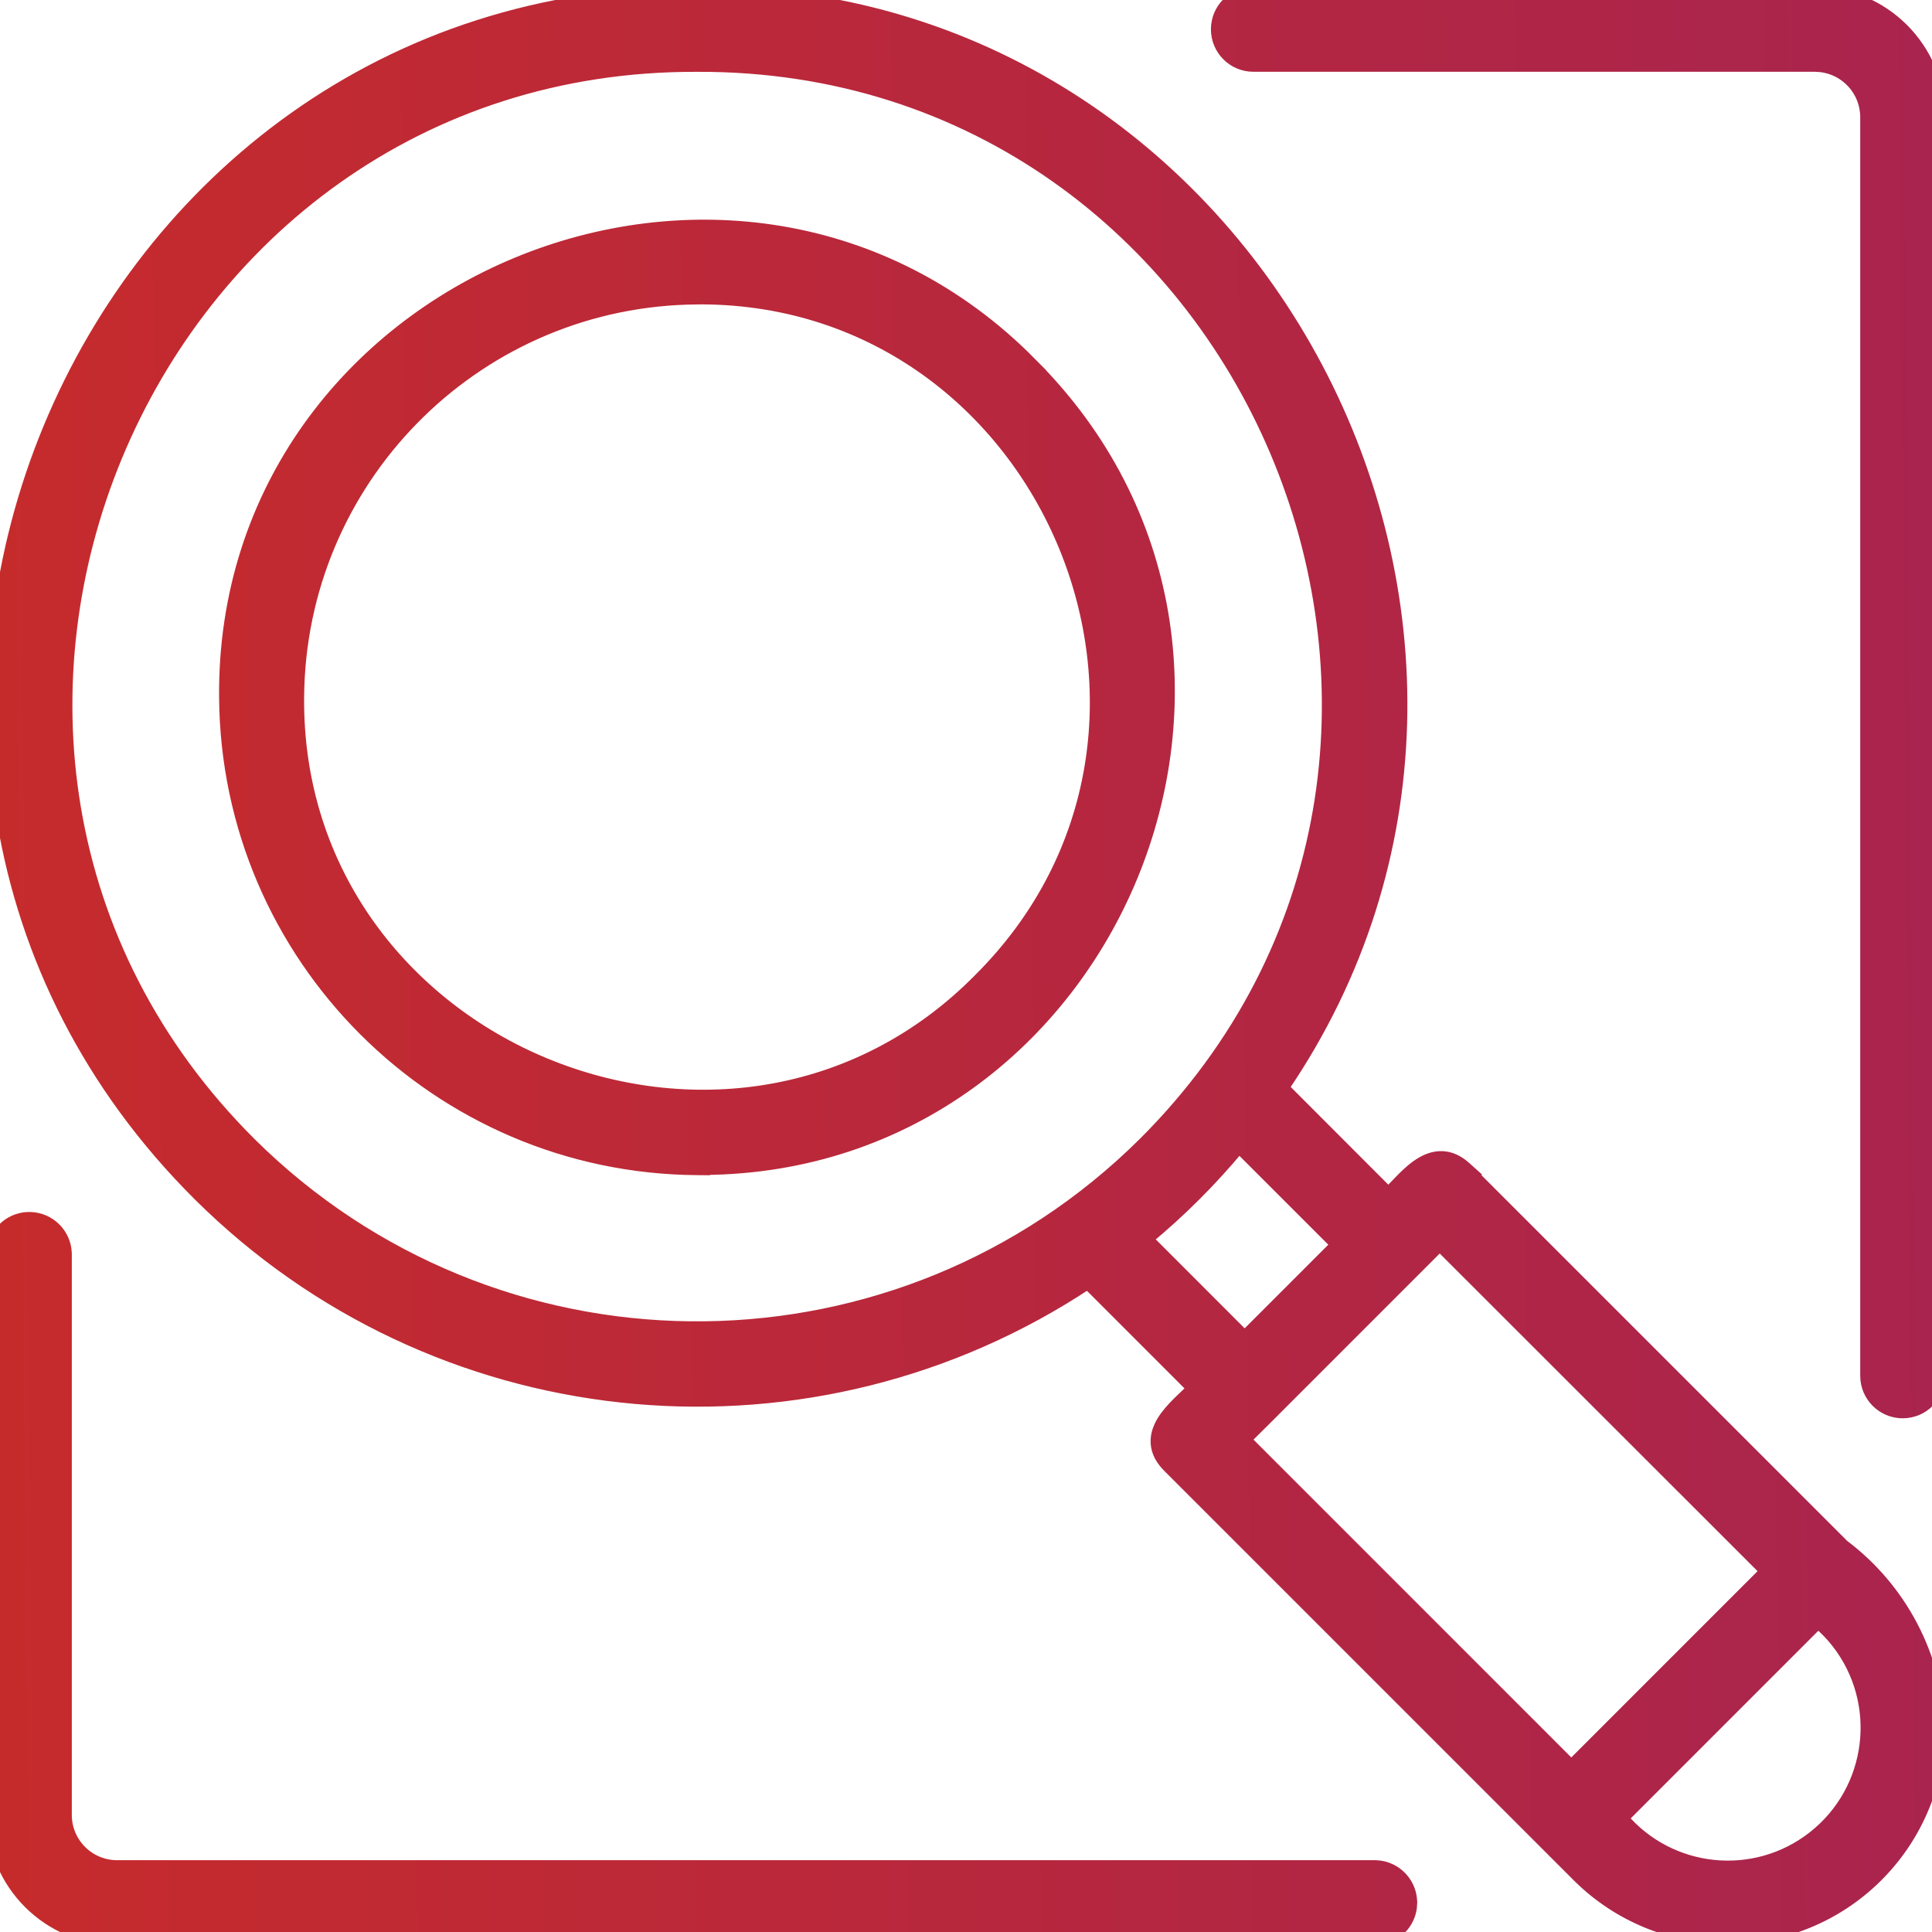 <svg width="73" height="73" viewBox="0 0 73 73" fill="none" xmlns="http://www.w3.org/2000/svg">
<g clip-path="url(#clip0_5959_6210)">
<path d="M26.34 -0.248C47.547 -0.427 60.162 23.902 48.447 41.101L52.461 45.12C52.581 44.998 52.711 44.861 52.853 44.711C53.059 44.495 53.29 44.265 53.538 44.086C53.786 43.907 54.072 43.762 54.39 43.746C54.676 43.732 54.959 43.823 55.232 44.033L55.349 44.131L55.358 44.139H55.357L69.631 58.412C71.809 60.05 73.138 62.578 73.249 65.302V65.315C73.199 69.72 69.588 73.25 65.184 73.2C63.131 73.177 61.166 72.363 59.698 70.928L59.696 70.926L44.131 55.362L44.127 55.357C43.837 55.054 43.709 54.731 43.726 54.4C43.742 54.081 43.89 53.792 44.072 53.543C44.255 53.293 44.489 53.06 44.707 52.853C44.857 52.711 44.994 52.581 45.113 52.464L41.103 48.453C30.722 55.339 16.972 54.12 7.968 45.56L7.54 45.145C-9.127 28.558 2.836 -0.339 26.34 -0.248ZM61.272 68.698C63.091 70.84 66.293 71.182 68.527 69.436C70.82 67.644 71.226 64.332 69.435 62.039C69.216 61.759 68.967 61.504 68.696 61.273L61.272 68.698ZM53.422 47.987L47.989 53.421V53.422L47.009 54.395L59.371 66.758L66.762 59.366L54.399 47.009L53.422 47.987ZM68.577 -0.249C71.157 -0.246 73.248 1.846 73.249 4.427V51.985C73.248 52.732 72.643 53.339 71.895 53.34C71.147 53.341 70.539 52.734 70.538 51.985V4.427C70.537 3.411 69.766 2.575 68.776 2.473L68.576 2.462H47.359C46.611 2.462 46.004 1.855 46.004 1.106C46.004 0.358 46.611 -0.249 47.359 -0.249H68.577ZM46.816 43.305C45.757 44.582 44.58 45.757 43.302 46.815L47.029 50.544L50.543 47.03L46.816 43.305ZM26.341 2.464C5.242 2.381 -5.508 28.332 9.453 43.227L9.896 43.655C19.274 52.491 34.021 52.349 43.227 43.227L43.572 42.877C58.024 27.925 47.273 2.38 26.343 2.464H26.341ZM8.528 26.345C8.397 10.647 27.907 2.569 38.94 13.748H38.938C50.096 24.855 42.07 44.051 26.58 44.145V44.154L26.34 44.152C16.533 44.083 8.6 36.151 8.528 26.345ZM26.344 11.253C18.16 11.307 11.513 17.822 11.249 25.956L11.241 26.345C11.129 39.644 27.671 46.495 37.019 37.023L37.02 37.022C46.48 27.607 39.669 11.316 26.533 11.251L26.344 11.253ZM2.463 68.576C2.464 69.659 3.341 70.536 4.424 70.537H51.992C52.741 70.565 53.324 71.194 53.297 71.942L53.298 71.943C53.272 72.653 52.702 73.224 51.992 73.25H4.424C1.844 73.246 -0.247 71.156 -0.25 68.576V47.352L-0.237 47.213C-0.142 46.532 0.454 46.019 1.156 46.045C1.866 46.071 2.437 46.642 2.463 47.352V68.576Z" fill="url(#paint0_linear_5959_6210)" stroke="url(#paint1_linear_5959_6210)" stroke-width="0.5"/>
</g>
<defs>
<linearGradient id="paint0_linear_5959_6210" x1="9.85792e-06" y1="73" x2="73.649" y2="72.338" gradientUnits="userSpaceOnUse">
<stop stop-color="#C62B2C"/>
<stop offset="1" stop-color="#A9244E"/>
</linearGradient>
<linearGradient id="paint1_linear_5959_6210" x1="9.85792e-06" y1="73" x2="73.649" y2="72.338" gradientUnits="userSpaceOnUse">
<stop stop-color="#C62B2C"/>
<stop offset="1" stop-color="#A9244E"/>
</linearGradient>
<clipPath id="clip0_5959_6210">
<rect width="73" height="73" fill="white"/>
</clipPath>
</defs>
</svg>
